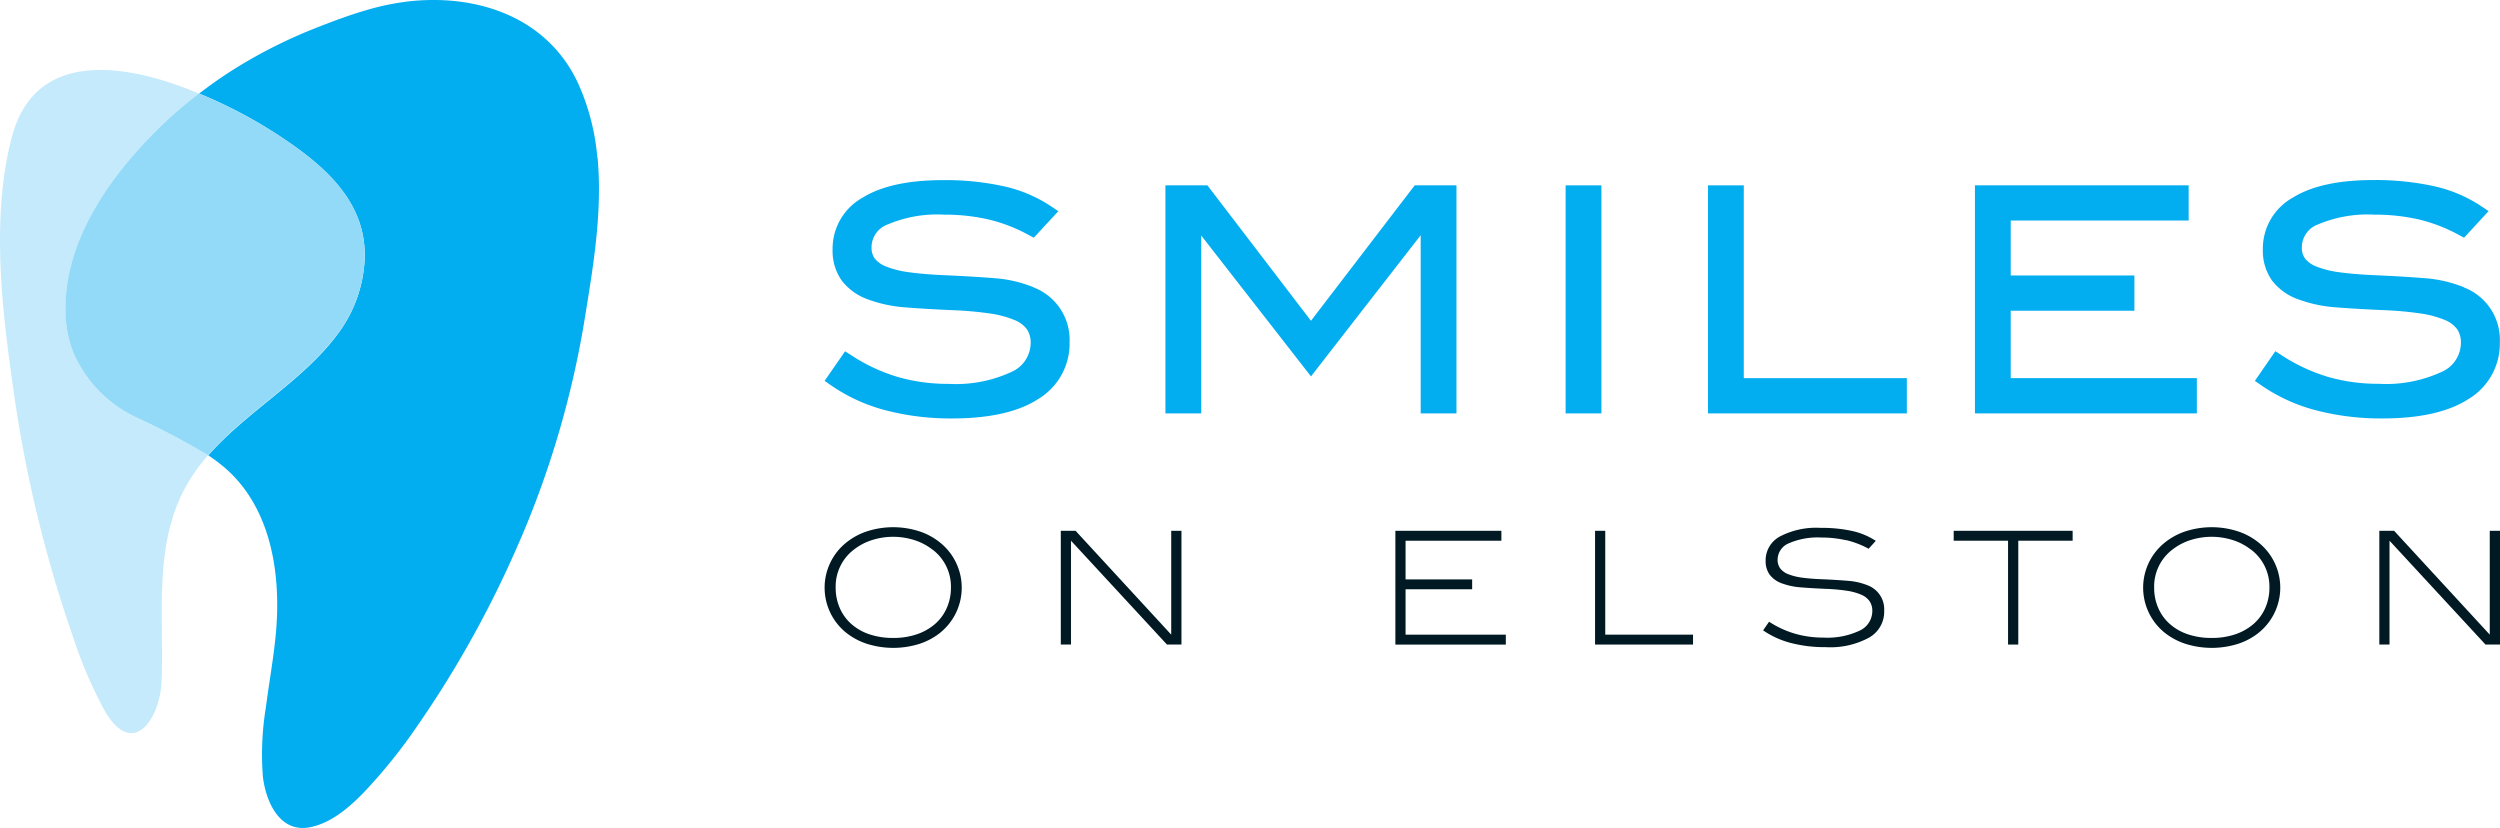 <svg xmlns="http://www.w3.org/2000/svg" width="242.916" height="80.453" viewBox="0 0 242.916 80.453">
  <g id="smiles_on_elston_logo_extended_color" transform="translate(0.008 0)">
    <g id="Group_1969" data-name="Group 1969" transform="translate(-0.008 0)">
      <path id="Path_1054" data-name="Path 1054" d="M82.463,15.291a22.127,22.127,0,0,0-1.839-7.129C77.7,1.781,71.043-.548,64.4.106a24.5,24.5,0,0,0-4.468.906c-1.648.482-3.262,1.092-4.844,1.715A48.238,48.238,0,0,0,46.74,6.991c-1.021.659-2.006,1.366-2.97,2.1A46.062,46.062,0,0,1,51.5,13.157c4.419,2.9,8.728,6.532,8.34,12.344A13.126,13.126,0,0,1,57.051,32.7c-3.288,4.336-8.72,7.363-12.388,11.548a15.4,15.4,0,0,1,1.794,1.37c4.433,3.986,5.3,10.465,4.755,16.1-.225,2.333-.65,4.636-.946,6.961a28.081,28.081,0,0,0-.3,6.8c.3,2.453,1.64,5.476,4.583,4.9,2.17-.424,4.088-2.157,5.546-3.726a52.22,52.22,0,0,0,3.885-4.711,102.5,102.5,0,0,0,10.9-19.291c.075-.172.155-.349.23-.521a91.788,91.788,0,0,0,6.223-21.753c.809-4.95,1.622-10.059,1.149-15.084Z" transform="translate(-24.422 0)" fill="#02adf0"/>
      <path id="Path_1055" data-name="Path 1055" d="M7.155,42.9a11.075,11.075,0,0,1-.782-3.986c-.155-6.8,4.137-12.94,8.746-17.55a43.4,43.4,0,0,1,4.221-3.681c-.623-.256-1.251-.513-1.887-.742C11.261,14.709,3.323,13.79,1.158,21.842c-.093.34-.177.689-.256,1.039-1.728,7.7-.659,16.215.446,23.94A126.8,126.8,0,0,0,7.133,70.6a42.437,42.437,0,0,0,2.983,6.956c2.731,4.835,5.427.955,5.577-2.789.247-6.156-.778-12.772,2.135-18.5a16.87,16.87,0,0,1,2.391-3.447A73.767,73.767,0,0,0,13.3,49.177,12.418,12.418,0,0,1,7.151,42.9Z" transform="translate(0.008 -8.584)" fill="#c5eafb"/>
      <path id="Path_1056" data-name="Path 1056" d="M40.652,44.17a13.046,13.046,0,0,0,2.793-7.195c.393-5.812-3.916-9.444-8.34-12.344a46.062,46.062,0,0,0-7.734-4.062,42.24,42.24,0,0,0-4.221,3.681C18.546,28.861,14.25,35,14.4,41.8a11.189,11.189,0,0,0,.782,3.986,12.418,12.418,0,0,0,6.152,6.28,73.768,73.768,0,0,1,6.916,3.646c3.668-4.185,9.1-7.213,12.388-11.548Z" transform="translate(-8.033 -11.479)" fill="#92daf8"/>
    </g>
    <g id="Group_1972" data-name="Group 1972" transform="translate(80.116 17.497)">
      <g id="Group_1970" data-name="Group 1970" transform="translate(0)">
        <path id="Path_1057" data-name="Path 1057" d="M201.6,50.007h0a12.466,12.466,0,0,0-3.885-.888c-1.4-.115-3.019-.208-4.822-.287-1.277-.057-2.4-.15-3.341-.278a9.448,9.448,0,0,1-2.241-.544,2.709,2.709,0,0,1-1.136-.778,1.78,1.78,0,0,1-.323-1.127,2.362,2.362,0,0,1,1.56-2.2,12.347,12.347,0,0,1,5.5-.955,19.094,19.094,0,0,1,4.278.46,15.533,15.533,0,0,1,3.863,1.481l.561.3L204,42.613l-.791-.53a13.563,13.563,0,0,0-4.552-1.9,26.436,26.436,0,0,0-5.851-.588c-3.372,0-6,.57-7.814,1.7a5.671,5.671,0,0,0-2.926,5.047,5,5,0,0,0,.893,3.019,5.578,5.578,0,0,0,2.638,1.856,13.174,13.174,0,0,0,3.6.747c1.313.106,2.846.194,4.565.27a33.448,33.448,0,0,1,3.58.318,9.822,9.822,0,0,1,2.4.636,2.833,2.833,0,0,1,1.207.9,2.325,2.325,0,0,1,.362,1.357,3.1,3.1,0,0,1-1.839,2.775,12.846,12.846,0,0,1-6.161,1.171,17.444,17.444,0,0,1-4.888-.663,17.142,17.142,0,0,1-4.477-2.073l-.667-.429L181.29,59.1l.667.464a16.809,16.809,0,0,0,5.228,2.387,25.039,25.039,0,0,0,6.519.8c3.6,0,6.4-.632,8.322-1.874a6.286,6.286,0,0,0,3.067-5.546,5.45,5.45,0,0,0-3.5-5.312Z" transform="translate(-181.29 -39.59)" fill="#02adf0"/>
        <path id="Path_1058" data-name="Path 1058" d="M270.362,53.911,260.3,40.75H256.22V62.909H259.7V45.625l10.664,13.687,10.66-13.718V62.909H284.5V40.75h-4.057Z" transform="translate(-223.105 -40.237)" fill="#02adf0"/>
        <rect id="Rectangle_67" data-name="Rectangle 67" width="3.478" height="22.159" transform="translate(72.002 0.513)" fill="#02adf0"/>
        <path id="Path_1059" data-name="Path 1059" d="M378.988,40.75H375.51V62.909h19.322V59.484H378.988Z" transform="translate(-289.675 -40.237)" fill="#02adf0"/>
        <path id="Path_1060" data-name="Path 1060" d="M437.678,52.93h12.017V49.509H437.678V44.171h17.289V40.75H434.2V62.909h21.563V59.484H437.678Z" transform="translate(-322.427 -40.237)" fill="#02adf0"/>
        <path id="Path_1061" data-name="Path 1061" d="M516.062,50.007h0a12.466,12.466,0,0,0-3.885-.888c-1.4-.115-3.018-.208-4.822-.287-1.277-.057-2.4-.15-3.341-.278a9.448,9.448,0,0,1-2.241-.544,2.709,2.709,0,0,1-1.136-.778,1.78,1.78,0,0,1-.323-1.127,2.362,2.362,0,0,1,1.56-2.2,12.347,12.347,0,0,1,5.5-.955,19.094,19.094,0,0,1,4.278.46,15.533,15.533,0,0,1,3.863,1.481l.561.3,2.382-2.585-.791-.53a13.564,13.564,0,0,0-4.552-1.9,26.436,26.436,0,0,0-5.851-.588c-3.372,0-6,.57-7.814,1.7a5.671,5.671,0,0,0-2.926,5.047,5,5,0,0,0,.893,3.019,5.578,5.578,0,0,0,2.638,1.856,13.174,13.174,0,0,0,3.6.747c1.313.106,2.846.194,4.565.27a33.445,33.445,0,0,1,3.58.318,9.822,9.822,0,0,1,2.4.636,2.833,2.833,0,0,1,1.206.9,2.325,2.325,0,0,1,.362,1.357,3.1,3.1,0,0,1-1.838,2.775,12.845,12.845,0,0,1-6.161,1.171,17.444,17.444,0,0,1-4.888-.663,17.142,17.142,0,0,1-4.477-2.073l-.667-.429L495.75,59.1l.667.464a16.809,16.809,0,0,0,5.228,2.387,25.038,25.038,0,0,0,6.519.8c3.6,0,6.4-.632,8.322-1.874a6.286,6.286,0,0,0,3.067-5.546,5.45,5.45,0,0,0-3.5-5.312Z" transform="translate(-356.775 -39.59)" fill="#02adf0"/>
      </g>
      <g id="Group_1971" data-name="Group 1971" transform="translate(0 33.73)">
        <path id="Path_1062" data-name="Path 1062" d="M192.573,126.123a6.43,6.43,0,0,1-2.046,1.114,8.487,8.487,0,0,1-5.135,0,6.429,6.429,0,0,1-2.055-1.114,5.619,5.619,0,0,1,.013-8.684,6.417,6.417,0,0,1,2.068-1.131,8.274,8.274,0,0,1,5.069,0,6.326,6.326,0,0,1,2.068,1.131,5.619,5.619,0,0,1,.013,8.684Zm-.822-8.048a5.588,5.588,0,0,0-1.719-.906,6.788,6.788,0,0,0-4.163,0,5.638,5.638,0,0,0-1.719.906,4.5,4.5,0,0,0-1.785,3.69,4.907,4.907,0,0,0,.4,2,4.4,4.4,0,0,0,1.131,1.556,5.058,5.058,0,0,0,1.763,1,7.106,7.106,0,0,0,2.3.349,6.985,6.985,0,0,0,2.3-.358,5.287,5.287,0,0,0,1.763-1,4.395,4.395,0,0,0,1.136-1.547,4.868,4.868,0,0,0,.407-2,4.511,4.511,0,0,0-1.8-3.69Z" transform="translate(-181.29 -115.91)" fill="#001922"/>
        <path id="Path_1063" data-name="Path 1063" d="M243.535,127.753l-9.325-10.09v10.09h-.99V116.7h1.436l9.294,10.09V116.7h.994v11.053h-1.405Z" transform="translate(-210.27 -116.351)" fill="#001922"/>
        <path id="Path_1064" data-name="Path 1064" d="M306.78,127.753V116.7h10.3v.963H307.77v3.757h6.47v.963h-6.47v4.411h9.741v.963H306.78Z" transform="translate(-251.32 -116.351)" fill="#001922"/>
        <path id="Path_1065" data-name="Path 1065" d="M350.68,127.753V116.7h.99v10.09H360.2v.963Z" transform="translate(-275.818 -116.351)" fill="#001922"/>
        <path id="Path_1066" data-name="Path 1066" d="M395.688,117.263a10.691,10.691,0,0,0-2.4-.261,7.038,7.038,0,0,0-3.169.566,1.732,1.732,0,0,0-1.074,1.573,1.4,1.4,0,0,0,.265.879,1.832,1.832,0,0,0,.8.557,5.752,5.752,0,0,0,1.313.323c.526.071,1.136.124,1.839.15.968.04,1.825.093,2.581.155a6.3,6.3,0,0,1,1.953.442A2.483,2.483,0,0,1,399.4,124.1a2.89,2.89,0,0,1-1.45,2.616,7.884,7.884,0,0,1-4.243.937,12.988,12.988,0,0,1-3.394-.411,8.542,8.542,0,0,1-2.678-1.22l.579-.84a9.56,9.56,0,0,0,2.528,1.167,9.916,9.916,0,0,0,2.753.376,7.345,7.345,0,0,0,3.536-.685,2.094,2.094,0,0,0,1.215-1.878,1.685,1.685,0,0,0-.274-.986,1.916,1.916,0,0,0-.831-.632,5.725,5.725,0,0,0-1.405-.376,17.7,17.7,0,0,0-1.976-.177c-.924-.04-1.741-.088-2.444-.146a6.613,6.613,0,0,1-1.816-.376,2.562,2.562,0,0,1-1.22-.849,2.251,2.251,0,0,1-.4-1.366,2.626,2.626,0,0,1,1.366-2.342,7.6,7.6,0,0,1,3.978-.849,13.755,13.755,0,0,1,3.054.3,6.887,6.887,0,0,1,2.307.963l-.7.765a8.689,8.689,0,0,0-2.192-.84Z" transform="translate(-296.444 -115.999)" fill="#001922"/>
        <path id="Path_1067" data-name="Path 1067" d="M435.806,117.663v10.09h-.994v-10.09H429.53V116.7h11.557v.963Z" transform="translate(-319.821 -116.351)" fill="#001922"/>
        <path id="Path_1068" data-name="Path 1068" d="M482.463,126.123a6.43,6.43,0,0,1-2.046,1.114,8.487,8.487,0,0,1-5.135,0,6.429,6.429,0,0,1-2.055-1.114,5.619,5.619,0,0,1,.013-8.684,6.417,6.417,0,0,1,2.068-1.131,8.274,8.274,0,0,1,5.069,0,6.326,6.326,0,0,1,2.068,1.131,5.619,5.619,0,0,1,.013,8.684Zm-.826-8.048a5.587,5.587,0,0,0-1.719-.906,6.788,6.788,0,0,0-4.163,0,5.638,5.638,0,0,0-1.719.906,4.5,4.5,0,0,0-1.785,3.69,4.906,4.906,0,0,0,.4,2,4.4,4.4,0,0,0,1.131,1.556,5.058,5.058,0,0,0,1.763,1,7.106,7.106,0,0,0,2.3.349,6.985,6.985,0,0,0,2.3-.358,5.287,5.287,0,0,0,1.763-1,4.395,4.395,0,0,0,1.136-1.547,4.868,4.868,0,0,0,.407-2,4.511,4.511,0,0,0-1.8-3.69Z" transform="translate(-343.063 -115.91)" fill="#001922"/>
        <path id="Path_1069" data-name="Path 1069" d="M533.425,127.753l-9.325-10.09v10.09h-.99V116.7h1.436l9.294,10.09V116.7h.994v11.053H533.43Z" transform="translate(-372.043 -116.351)" fill="#001922"/>
      </g>
    </g>
  </g>
</svg>
